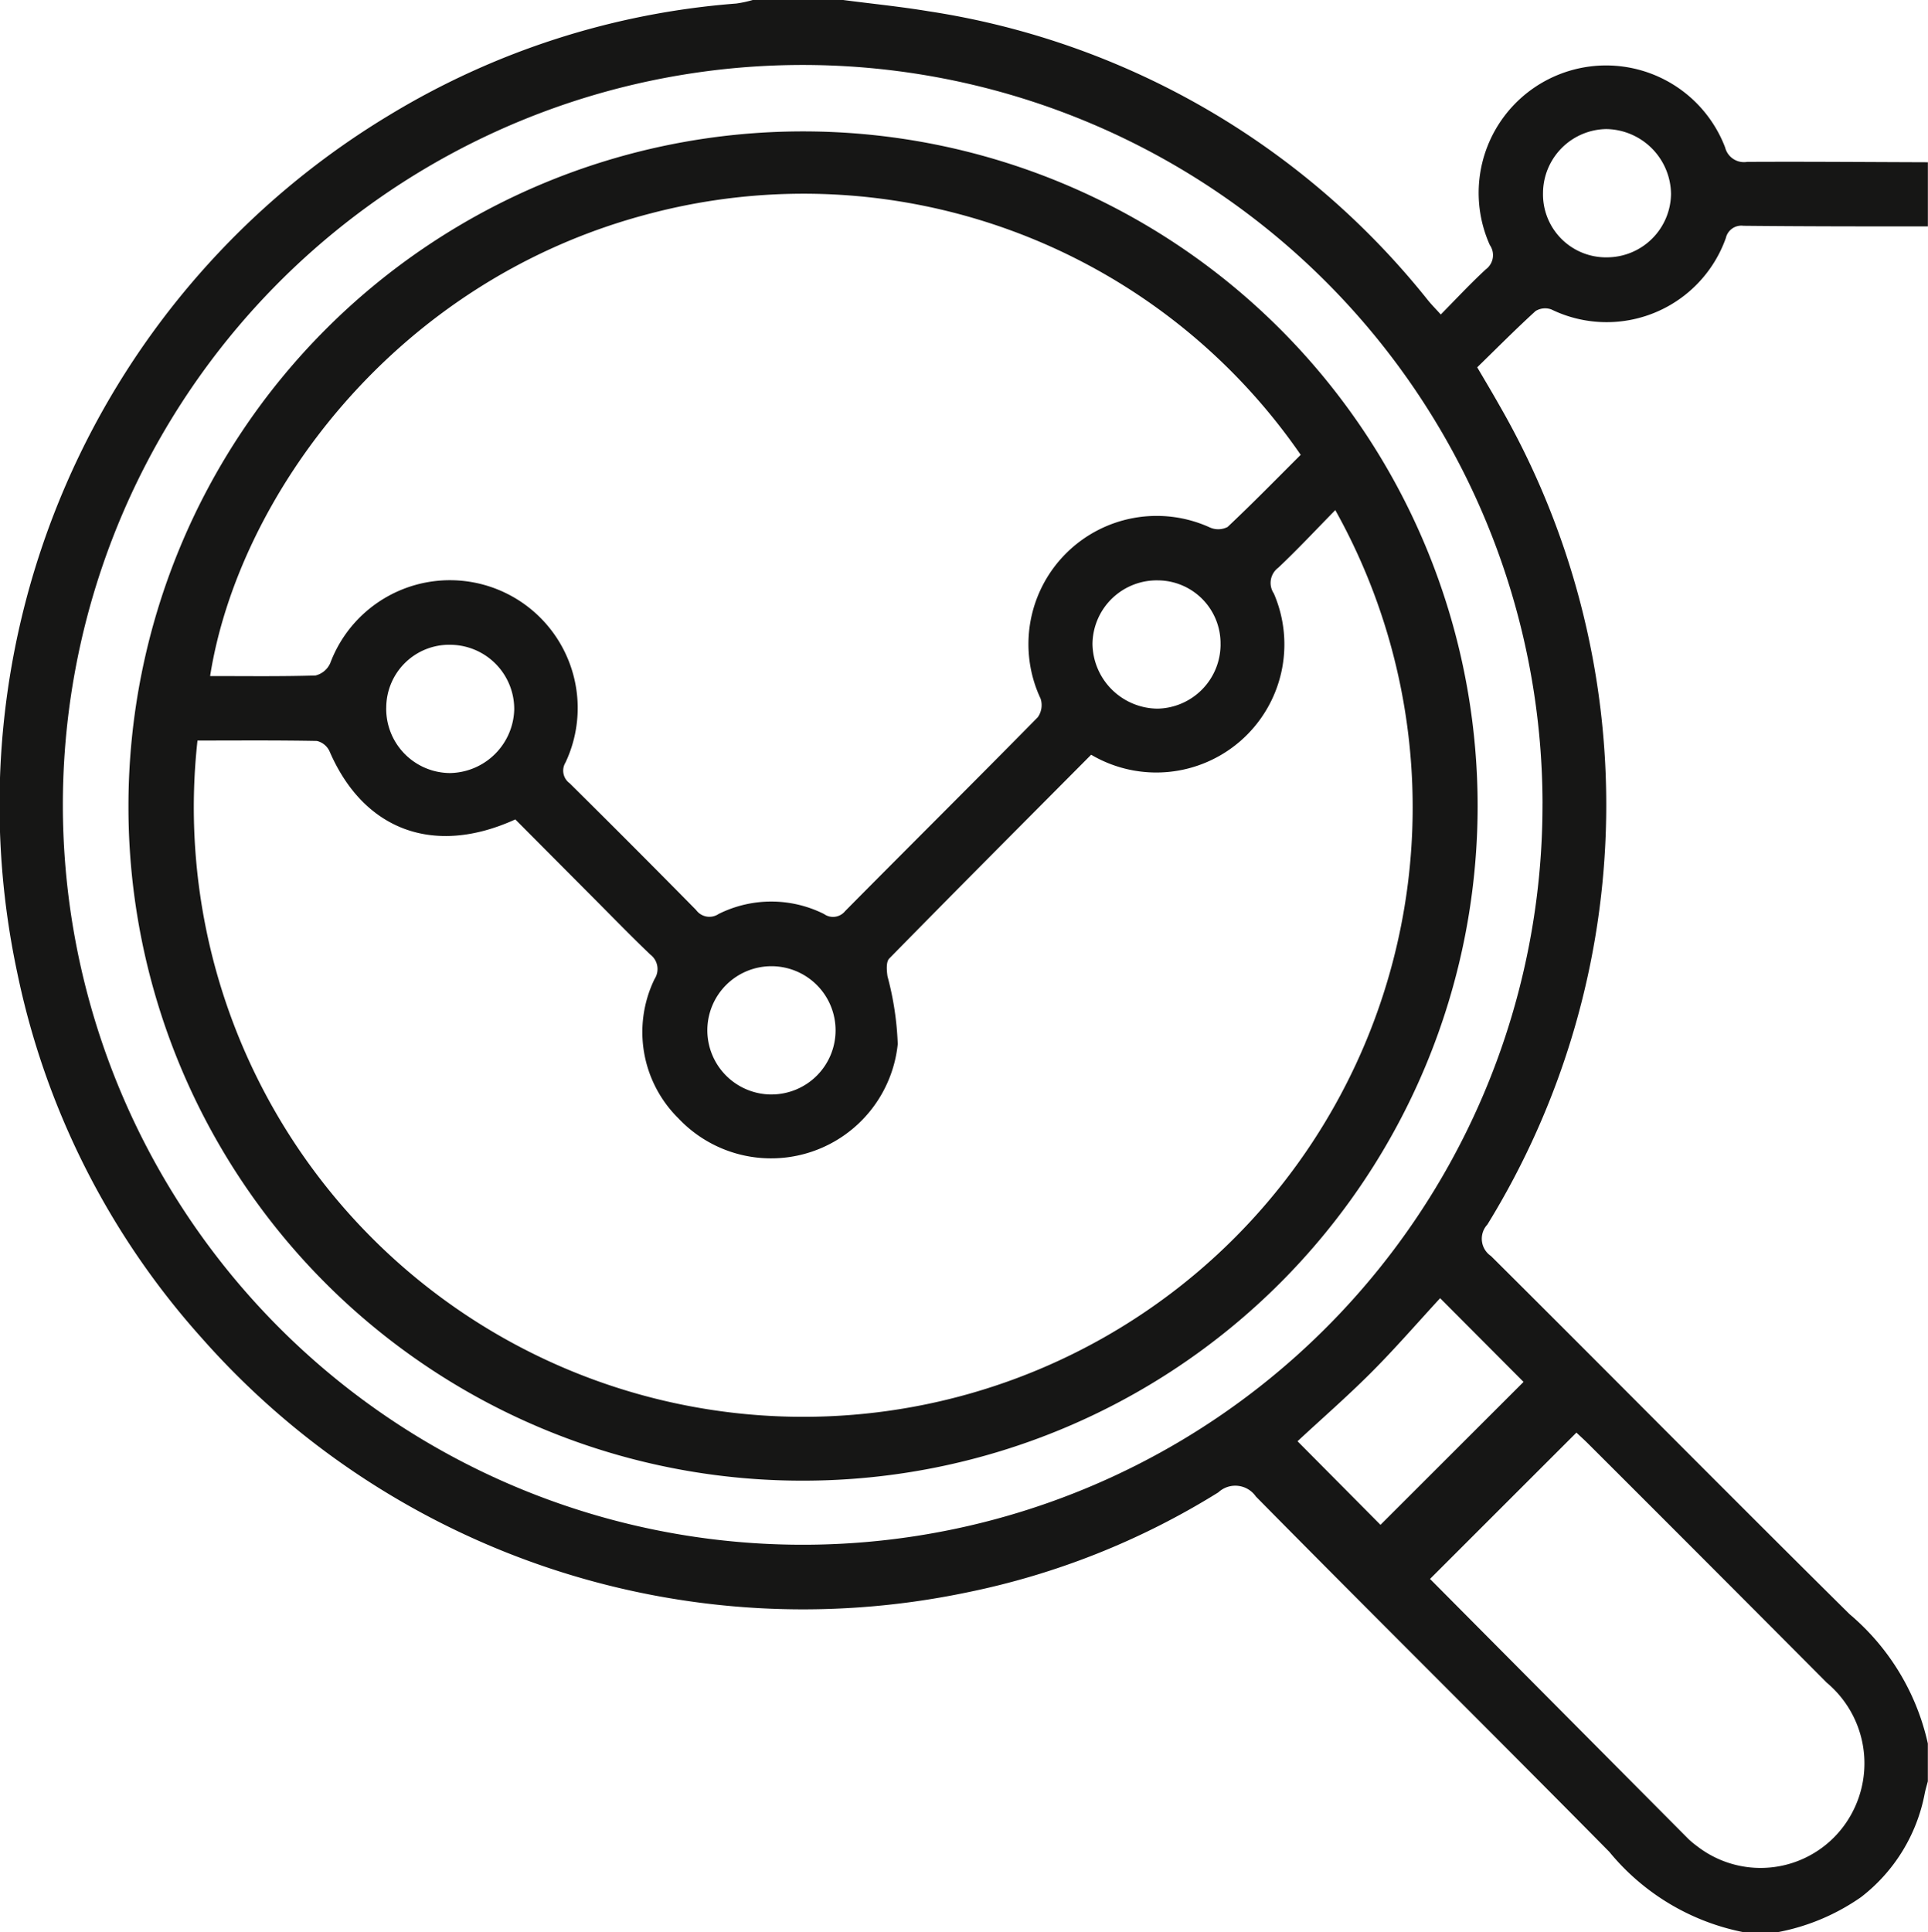 <svg xmlns="http://www.w3.org/2000/svg" width="61.222" height="61.35" viewBox="0 0 61.222 61.35">
  <g id="Gruppe_734" data-name="Gruppe 734" transform="translate(-1724 -3661.467)">
    <path id="Pfad_208" data-name="Pfad 208" d="M547.159,253.35A7.352,7.352,0,0,1,542.9,250.8c-3.726-3.776-7.5-7.508-11.224-11.283a.793.793,0,0,0-1.193-.131,24.213,24.213,0,0,1-8,3.18,25.464,25.464,0,0,1-24.283-8.085,24.915,24.915,0,0,1-5.858-11.608,25.563,25.563,0,0,1,11.8-27.207,24.893,24.893,0,0,1,11.037-3.554A3.677,3.677,0,0,0,515.7,192h2.871c.9.118,1.813.209,2.713.358a25.11,25.11,0,0,1,15.864,9.184c.119.146.253.279.4.444.5-.508.95-.991,1.433-1.436a.56.56,0,0,0,.125-.768,4.046,4.046,0,1,1,7.471-3.1.617.617,0,0,0,.7.458c1.912-.01,3.825.006,5.738.012v2.037c-1.952,0-3.9,0-5.857-.02a.505.505,0,0,0-.558.388,4.017,4.017,0,0,1-5.542,2.268.58.58,0,0,0-.5.051c-.63.574-1.232,1.181-1.853,1.787.263.447.487.822.7,1.2a25.41,25.41,0,0,1-.377,26.018.662.662,0,0,0,.114,1c3.8,3.781,7.575,7.6,11.386,11.371a7.492,7.492,0,0,1,2.486,4.108v1.2c-.034.131-.075.26-.1.392a5.427,5.427,0,0,1-2.021,3.285,6.827,6.827,0,0,1-2.661,1.116Zm-6.38-35.841a23.493,23.493,0,1,0-23.021,23.535A23.494,23.494,0,0,0,540.778,217.508Zm-3.573,24.625q4.1,4.127,8.211,8.263a2.905,2.905,0,0,0,.277.228,3.287,3.287,0,0,0,4.887-1.014,3.341,3.341,0,0,0-.777-4.183q-3.774-3.793-7.562-7.573c-.137-.137-.281-.266-.387-.367Zm.321-8.914c-.736.8-1.44,1.612-2.2,2.372s-1.6,1.492-2.328,2.17l2.634,2.654,4.543-4.538Zm5.308-33.049a2.039,2.039,0,0,0,2.024-2.013,2.087,2.087,0,0,0-2.059-2.06,2.042,2.042,0,0,0-2.006,2.035A2,2,0,0,0,542.834,200.171Z" transform="translate(1232.203 3469.467)" fill="#161615"/>
    <path id="Pfad_210" data-name="Pfad 210" d="M517.332,239.26A21.421,21.421,0,1,1,538.756,260.7,21.389,21.389,0,0,1,517.332,239.26Zm2.192-2.061a19.352,19.352,0,1,0,36.13-7.316c-.612.623-1.193,1.246-1.811,1.829a.6.6,0,0,0-.141.817,4.068,4.068,0,0,1-5.8,5.121c-2.153,2.166-4.294,4.311-6.415,6.475-.1.105-.079.377-.052.562a9.56,9.56,0,0,1,.325,2.152A4.043,4.043,0,0,1,534.8,249.2a3.85,3.85,0,0,1-.76-4.432.576.576,0,0,0-.136-.772c-.664-.633-1.3-1.293-1.95-1.943l-2.338-2.349c-2.593,1.183-4.82.34-5.9-2.166a.591.591,0,0,0-.4-.325C522.061,237.189,520.809,237.2,519.524,237.2Zm35.031-9.073a19.172,19.172,0,0,0-20.648-7.662c-8.213,2.128-13.108,9.107-13.982,14.688,1.119,0,2.234.016,3.347-.018a.691.691,0,0,0,.467-.39,4.058,4.058,0,1,1,7.472,3.151.494.494,0,0,0,.13.66q2.021,2,4.015,4.024a.523.523,0,0,0,.717.127,3.743,3.743,0,0,1,3.343,0,.494.494,0,0,0,.674-.092c2.035-2.054,4.087-4.092,6.116-6.153a.666.666,0,0,0,.091-.59,4.072,4.072,0,0,1,5.375-5.437.651.651,0,0,0,.561-.015C553.028,229.671,553.792,228.889,554.556,228.127Zm-29.038,8.031a2.039,2.039,0,0,0,2.026,2.075,2.076,2.076,0,0,0,2.039-2.017,2.041,2.041,0,0,0-1.981-2.055A2,2,0,0,0,525.518,236.158Zm12.241,12.28a2.036,2.036,0,1,0-2.044-2.046A2.04,2.04,0,0,0,537.759,248.438Zm14.252-14.286a2,2,0,0,0-1.984-2.037,2.041,2.041,0,0,0-2.082,2.017,2.086,2.086,0,0,0,2.062,2.056A2.042,2.042,0,0,0,552.011,234.152Z" transform="translate(1210.747 3447.781)" fill="#161615"/>
  </g>
</svg>
